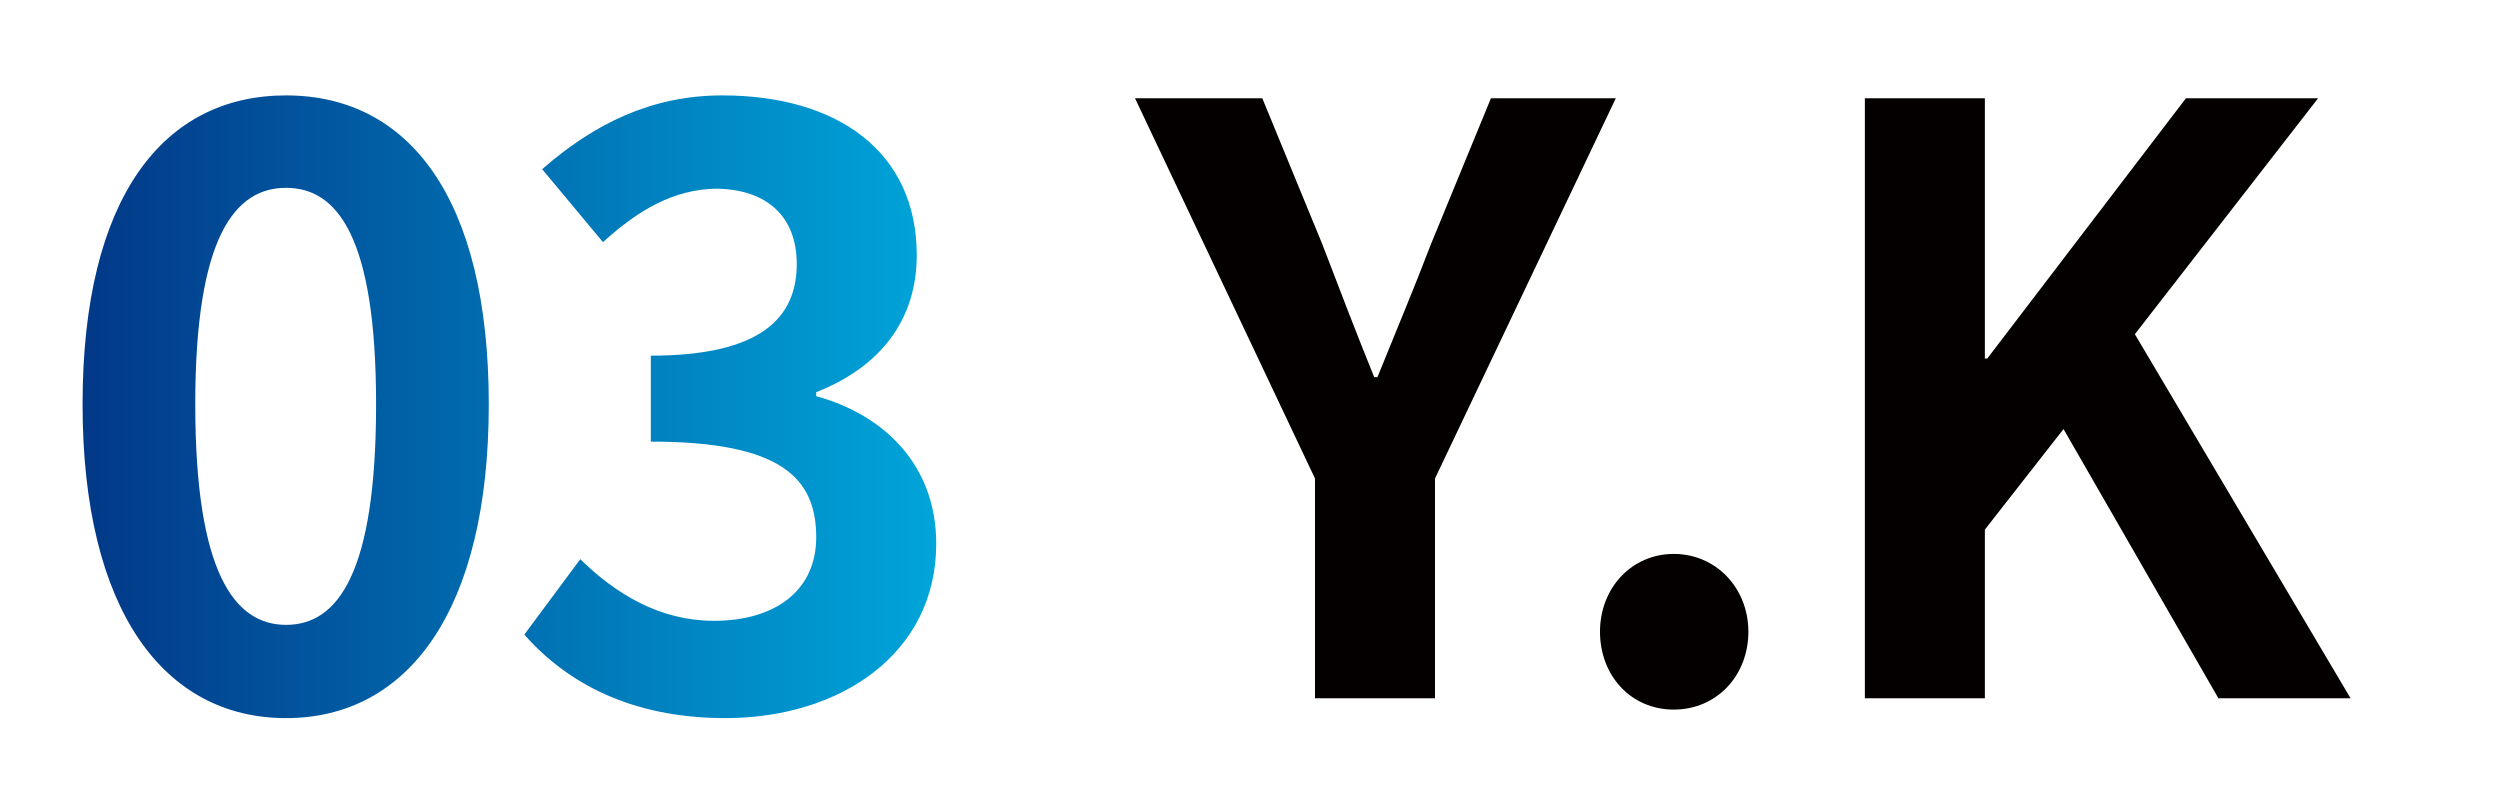 <?xml version="1.0" encoding="UTF-8"?>
<svg id="_レイヤー_1" data-name="レイヤー 1" xmlns="http://www.w3.org/2000/svg" xmlns:xlink="http://www.w3.org/1999/xlink" viewBox="0 0 185 60">
  <defs>
    <style>
      .cls-1 {
        fill: url(#_名称未設定グラデーション_4);
      }

      .cls-2 {
        fill: #040000;
      }
    </style>
    <linearGradient id="_名称未設定グラデーション_4" data-name="名称未設定グラデーション 4" x1="6.11" y1="30.1" x2="69.28" y2="30.1" gradientUnits="userSpaceOnUse">
      <stop offset="0" stop-color="#023888"/>
      <stop offset="1" stop-color="#00a5da"/>
    </linearGradient>
  </defs>
  <path class="cls-1" d="M6.11,29.92c0-15.36,6-22.86,15.06-22.86s15,7.56,15,22.86-6,23.22-15,23.22-15.06-7.92-15.06-23.22ZM27.83,29.92c0-12.42-2.88-16.02-6.66-16.02s-6.72,3.6-6.72,16.02,2.88,16.32,6.72,16.32,6.66-3.84,6.66-16.32ZM38.8,46.96l4.14-5.58c2.64,2.58,5.88,4.56,9.9,4.56,4.5,0,7.56-2.22,7.56-6.18,0-4.38-2.58-7.08-12.24-7.08v-6.36c8.16,0,10.8-2.82,10.8-6.78,0-3.48-2.16-5.52-5.94-5.58-3.18.06-5.76,1.56-8.4,3.96l-4.5-5.4c3.84-3.36,8.1-5.46,13.32-5.46,8.58,0,14.4,4.2,14.4,11.82,0,4.8-2.7,8.28-7.44,10.14v.3c5.04,1.38,8.88,5.1,8.88,10.92,0,8.16-7.14,12.9-15.6,12.9-7.02,0-11.76-2.64-14.88-6.18Z"/>
  <g>
    <path class="cls-2" d="M97.31,35.41l-13.32-28.14h9.42l4.44,10.8c1.26,3.3,2.46,6.42,3.84,9.84h.24c1.38-3.42,2.7-6.54,3.96-9.84l4.44-10.8h9.24l-13.38,28.14v16.26h-8.88v-16.26Z"/>
    <path class="cls-2" d="M118.4,46.75c0-3.24,2.34-5.76,5.46-5.76s5.52,2.52,5.52,5.76-2.34,5.76-5.52,5.76-5.46-2.52-5.46-5.76Z"/>
    <path class="cls-2" d="M138,7.27h8.88v19.26h.18l14.7-19.26h9.78l-13.56,17.46,15.96,26.94h-9.78l-11.46-19.92-5.82,7.44v12.48h-8.88V7.27Z"/>
  </g>
</svg>